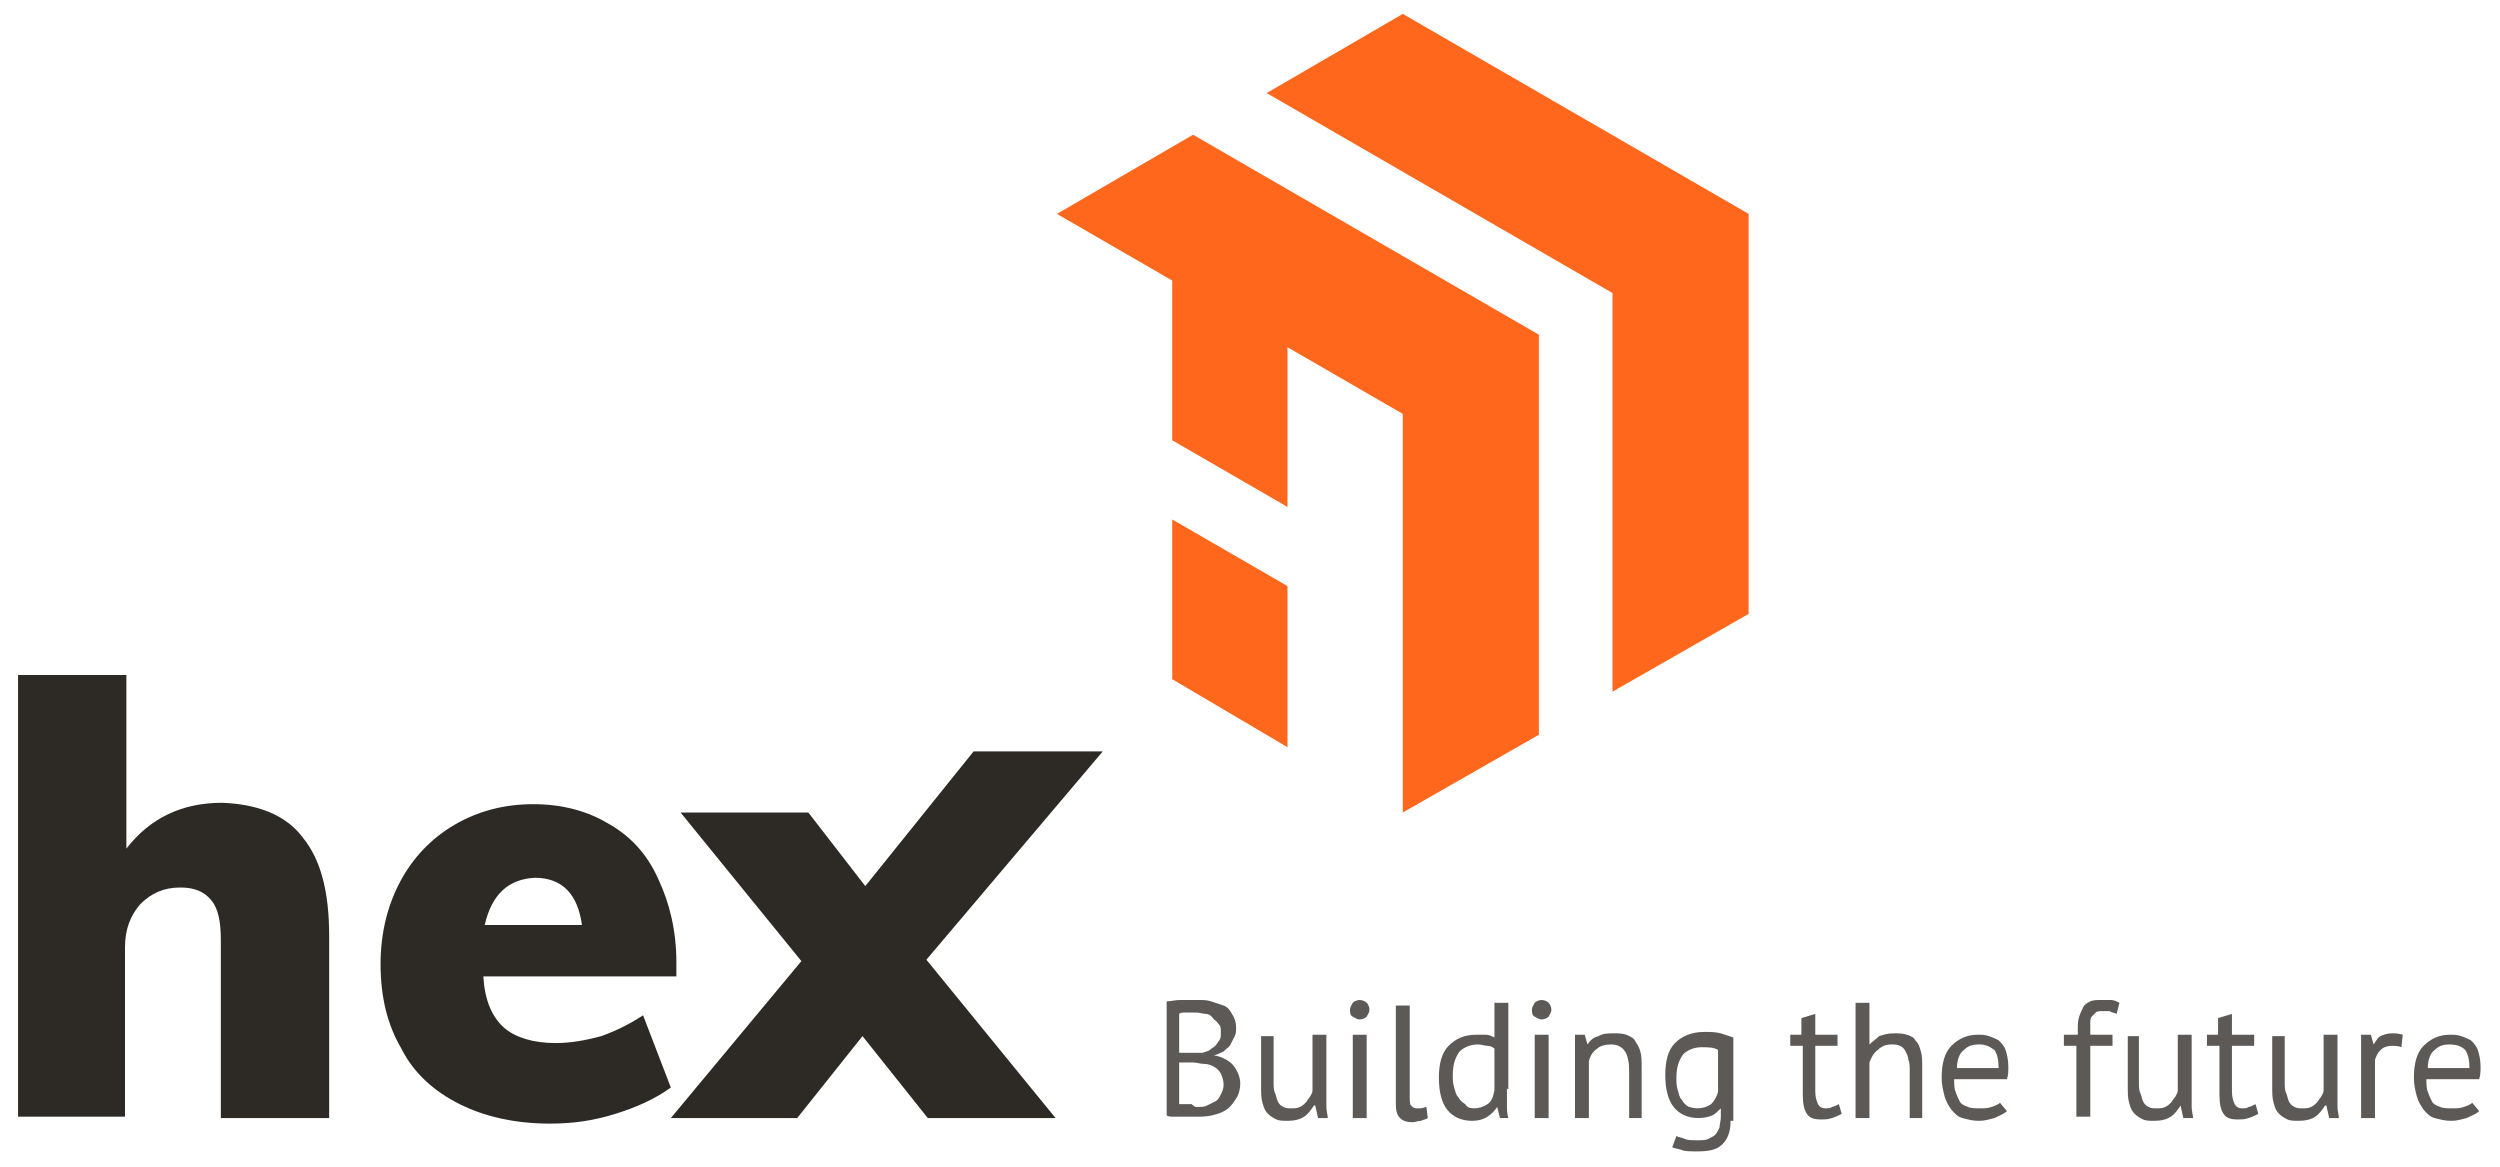 <?xml version="1.0" encoding="utf-8"?>
<!-- Generator: Adobe Illustrator 24.1.2, SVG Export Plug-In . SVG Version: 6.00 Build 0)  -->
<svg version="1.1" id="Layer_1" xmlns="http://www.w3.org/2000/svg" xmlns:xlink="http://www.w3.org/1999/xlink" x="0px" y="0px"
	 viewBox="0 0 180 84" style="enable-background:new 0 0 180 84;" xml:space="preserve">
<style type="text/css">
	.st0{fill:#FF671D;}
	.st1{fill:#2D2A26;}
	.st2{fill:#5C5956;}
</style>
<g>
	<g>
		<polygon class="st0" points="84.4,48.9 92.7,53.8 92.7,42.2 84.4,37.4 		"/>
		<polygon class="st0" points="76.1,15.4 84.4,20.2 84.4,31.7 92.7,36.5 92.7,25 101,29.8 101,58.5 110.8,52.9 110.8,24.1 85.9,9.7 
					"/>
		<polygon class="st0" points="101,1 91.2,6.7 116.1,21.1 116.1,49.8 125.9,44.2 125.9,15.4 		"/>
	</g>
	<g>
		<g>
			<g>
				<path class="st1" d="M21.8,60.3c1.3,1.6,1.9,3.9,1.9,7.1v13.1h-7.8V67.7c0-1.4-0.2-2.3-0.7-2.9c-0.5-0.6-1.2-0.9-2.2-0.9
					c-1.2,0-2.1,0.4-2.9,1.2c-0.7,0.8-1.1,1.8-1.1,3.1v12.2H1.3V48.6h7.8v12.5c1.7-2.2,4-3.3,6.9-3.3C18.6,57.9,20.6,58.7,21.8,60.3
					z"/>
			</g>
			<path class="st1" d="M48.6,70.3H34.8c0.1,1.7,0.6,2.9,1.5,3.7c0.8,0.7,2.1,1.1,3.7,1.1c1.1,0,2.2-0.2,3.3-0.5
				c1.1-0.4,2.1-0.9,3-1.5l2,5.2c-1.1,0.8-2.4,1.4-4,1.9c-1.6,0.5-3.1,0.7-4.7,0.7c-2.5,0-4.7-0.5-6.5-1.4c-1.8-0.9-3.3-2.2-4.2-4
				c-1-1.7-1.5-3.7-1.5-6.1c0-2.2,0.5-4.2,1.4-5.9c0.9-1.7,2.2-3.1,3.9-4.1c1.7-1,3.6-1.5,5.7-1.5c2.1,0,3.9,0.5,5.4,1.4
				c1.6,0.9,2.8,2.2,3.6,4c0.8,1.7,1.3,3.7,1.3,6V70.3z M34.9,66.6h7c-0.3-2.2-1.4-3.4-3.4-3.4C36.6,63.3,35.4,64.4,34.9,66.6z"/>
			<path class="st1" d="M76,80.5h-9.2l-4.7-5.9l-4.7,5.9h-9.1l9.4-11.3L49,58.5h9.2l4.1,5.3l7.8-9.7h9.3L66.7,69.1L76,80.5z"/>
		</g>
	</g>
	<g>
		<g>
			<path class="st2" d="M89,74c0,0.2,0,0.4-0.1,0.6c-0.1,0.2-0.2,0.4-0.3,0.6s-0.3,0.3-0.5,0.5c-0.2,0.1-0.4,0.2-0.7,0.3v0
				c0.2,0,0.5,0.1,0.7,0.2c0.2,0.1,0.4,0.2,0.6,0.4c0.2,0.2,0.3,0.4,0.4,0.6c0.1,0.2,0.2,0.5,0.2,0.8c0,0.4-0.1,0.8-0.3,1.1
				c-0.2,0.3-0.4,0.6-0.7,0.8s-0.6,0.3-1,0.4c-0.4,0.1-0.8,0.1-1.1,0.1c-0.1,0-0.3,0-0.5,0c-0.2,0-0.4,0-0.6,0c-0.2,0-0.4,0-0.6,0
				c-0.2,0-0.4,0-0.5-0.1v-8.2c0.3,0,0.6-0.1,1-0.1c0.4,0,0.8,0,1.3,0c0.3,0,0.6,0,0.9,0.1c0.3,0.1,0.6,0.2,0.9,0.3
				c0.3,0.1,0.5,0.4,0.6,0.6C88.9,73.3,89,73.6,89,74z M85.6,75.8c0.1,0,0.3,0,0.5,0c0.2,0,0.3,0,0.5,0c0.2-0.1,0.4-0.1,0.5-0.2
				s0.3-0.2,0.4-0.3s0.2-0.3,0.3-0.4c0.1-0.2,0.1-0.3,0.1-0.5c0-0.3,0-0.5-0.1-0.6s-0.2-0.3-0.4-0.4C87.2,73.1,87,73,86.8,73
				c-0.2,0-0.4-0.1-0.7-0.1c-0.3,0-0.5,0-0.7,0c-0.2,0-0.4,0-0.5,0.1v2.8H85.6z M86.2,79.7c0.3,0,0.5,0,0.7-0.1s0.4-0.2,0.6-0.3
				c0.2-0.1,0.3-0.3,0.4-0.5c0.1-0.2,0.2-0.4,0.2-0.7c0-0.3-0.1-0.6-0.2-0.8c-0.1-0.2-0.3-0.4-0.5-0.5c-0.2-0.1-0.4-0.2-0.7-0.2
				s-0.5-0.1-0.8-0.1h-1v3c0.1,0,0.1,0,0.2,0c0.1,0,0.2,0,0.3,0s0.2,0,0.4,0C86,79.7,86.1,79.7,86.2,79.7z"/>
			<path class="st2" d="M91.7,74.5v3.4c0,0.3,0,0.6,0.1,0.8s0.1,0.4,0.2,0.6c0.1,0.2,0.2,0.3,0.4,0.4c0.2,0.1,0.3,0.1,0.6,0.1
				c0.2,0,0.4,0,0.6-0.1c0.2-0.1,0.3-0.2,0.4-0.3c0.1-0.1,0.2-0.3,0.3-0.4c0.1-0.2,0.2-0.3,0.2-0.5v-4h1v4.3c0,0.3,0,0.6,0,0.9
				c0,0.3,0.1,0.6,0.1,0.8h-0.7l-0.2-0.9h-0.1c-0.2,0.3-0.4,0.6-0.7,0.8c-0.3,0.2-0.7,0.3-1.2,0.3c-0.3,0-0.6,0-0.8-0.1
				c-0.2-0.1-0.4-0.2-0.6-0.4c-0.2-0.2-0.3-0.4-0.4-0.8c-0.1-0.3-0.1-0.7-0.1-1.2v-3.6H91.7z"/>
			<path class="st2" d="M97.2,72.7c0-0.2,0.1-0.3,0.2-0.5c0.1-0.1,0.3-0.2,0.5-0.2c0.2,0,0.4,0.1,0.5,0.2c0.1,0.1,0.2,0.3,0.2,0.5
				c0,0.2-0.1,0.3-0.2,0.5c-0.1,0.1-0.3,0.2-0.5,0.2c-0.2,0-0.3-0.1-0.5-0.2S97.2,72.9,97.2,72.7z M97.4,74.5h1v6h-1V74.5z"/>
			<path class="st2" d="M101.5,79c0,0.3,0,0.5,0.1,0.6s0.2,0.2,0.4,0.2c0.1,0,0.2,0,0.3,0c0.1,0,0.3-0.1,0.4-0.1l0.1,0.8
				c-0.1,0.1-0.3,0.1-0.5,0.2c-0.2,0-0.4,0.1-0.6,0.1c-0.4,0-0.7-0.1-0.9-0.3c-0.2-0.2-0.3-0.5-0.3-1v-7.1h1V79z"/>
			<path class="st2" d="M108.5,78.4c0,0.4,0,0.8,0,1.1s0,0.7,0.1,1H108l-0.2-0.8h0c-0.2,0.3-0.4,0.5-0.7,0.7
				c-0.3,0.2-0.7,0.3-1.1,0.3c-0.8,0-1.4-0.3-1.8-0.8s-0.6-1.3-0.6-2.3c0-1,0.2-1.8,0.7-2.3c0.5-0.5,1.1-0.8,2-0.8
				c0.3,0,0.5,0,0.7,0s0.4,0.1,0.6,0.2v-2.5h1V78.4z M106.1,79.8c0.4,0,0.7-0.1,1-0.3s0.4-0.5,0.5-1v-3c-0.1-0.1-0.3-0.2-0.5-0.2
				c-0.2,0-0.4-0.1-0.7-0.1c-0.5,0-1,0.2-1.3,0.5c-0.3,0.4-0.5,0.9-0.5,1.7c0,0.3,0,0.6,0.1,0.9s0.1,0.5,0.3,0.7
				c0.1,0.2,0.3,0.4,0.5,0.5C105.6,79.7,105.8,79.8,106.1,79.8z"/>
			<path class="st2" d="M110.3,72.7c0-0.2,0.1-0.3,0.2-0.5c0.1-0.1,0.3-0.2,0.5-0.2c0.2,0,0.4,0.1,0.5,0.2c0.1,0.1,0.2,0.3,0.2,0.5
				c0,0.2-0.1,0.3-0.2,0.5c-0.1,0.1-0.3,0.2-0.5,0.2c-0.2,0-0.3-0.1-0.5-0.2S110.3,72.9,110.3,72.7z M110.5,74.5h1v6h-1V74.5z"/>
			<path class="st2" d="M117.3,80.5v-3.4c0-0.6-0.1-1.1-0.3-1.4s-0.5-0.5-1-0.5c-0.4,0-0.8,0.1-1,0.3c-0.3,0.2-0.5,0.5-0.6,0.9v4.1
				h-1v-6h0.7l0.2,0.7h0c0.2-0.3,0.4-0.5,0.8-0.6c0.3-0.2,0.7-0.2,1.1-0.2c0.3,0,0.6,0,0.9,0.1c0.2,0.1,0.5,0.2,0.6,0.4
				s0.3,0.4,0.4,0.8c0.1,0.3,0.1,0.7,0.1,1.2v3.6H117.3z"/>
			<path class="st2" d="M124.6,80.7c0,0.8-0.2,1.3-0.6,1.7c-0.4,0.4-1,0.5-1.8,0.5c-0.5,0-0.9,0-1.1-0.1c-0.3-0.1-0.5-0.1-0.7-0.2
				l0.3-0.8c0.2,0.1,0.4,0.1,0.6,0.2c0.2,0.1,0.5,0.1,0.9,0.1c0.3,0,0.6,0,0.8-0.1s0.4-0.2,0.5-0.3c0.1-0.1,0.2-0.3,0.3-0.5
				c0-0.2,0.1-0.5,0.1-0.8v-0.6h0c-0.2,0.2-0.4,0.4-0.6,0.5s-0.6,0.2-1,0.2c-0.8,0-1.4-0.3-1.8-0.8c-0.4-0.5-0.6-1.3-0.6-2.3
				c0-1,0.2-1.8,0.7-2.3s1.2-0.8,2.1-0.8c0.5,0,0.8,0,1.2,0.1c0.3,0.1,0.6,0.2,0.9,0.3V80.7z M122.2,79.8c0.4,0,0.7-0.1,1-0.3
				c0.2-0.2,0.4-0.5,0.5-0.9v-3c-0.3-0.2-0.7-0.2-1.2-0.2c-0.5,0-1,0.2-1.3,0.5c-0.3,0.4-0.5,0.9-0.5,1.7c0,0.3,0,0.6,0.1,0.9
				s0.1,0.5,0.3,0.7c0.1,0.2,0.3,0.4,0.5,0.5C121.7,79.7,121.9,79.8,122.2,79.8z"/>
			<path class="st2" d="M128.8,74.5h0.9v-1.2l1-0.3v1.5h1.6v0.8h-1.6v3.3c0,0.4,0.1,0.7,0.2,0.9c0.1,0.2,0.3,0.3,0.5,0.3
				c0.2,0,0.4,0,0.5-0.1c0.1,0,0.3-0.1,0.5-0.2l0.2,0.7c-0.2,0.1-0.4,0.2-0.7,0.3c-0.3,0.1-0.5,0.1-0.8,0.1c-0.5,0-0.8-0.1-1-0.4
				c-0.2-0.3-0.3-0.7-0.3-1.4v-3.5h-0.9V74.5z"/>
			<path class="st2" d="M137.5,80.5v-3.4c0-0.3,0-0.6-0.1-0.8c0-0.2-0.1-0.4-0.2-0.6c-0.1-0.2-0.2-0.3-0.4-0.4
				c-0.2-0.1-0.4-0.1-0.6-0.1c-0.4,0-0.7,0.1-1,0.4c-0.3,0.2-0.5,0.6-0.6,0.9v4h-1v-8.3h1v3h0c0.2-0.2,0.5-0.4,0.7-0.6
				c0.3-0.1,0.6-0.2,1.1-0.2c0.3,0,0.6,0,0.9,0.1s0.5,0.2,0.6,0.4c0.2,0.2,0.3,0.4,0.4,0.8c0.1,0.3,0.1,0.7,0.1,1.2v3.6H137.5z"/>
			<path class="st2" d="M144.5,80c-0.2,0.2-0.5,0.3-0.9,0.5c-0.4,0.1-0.7,0.2-1.1,0.2c-0.5,0-0.8-0.1-1.2-0.2s-0.6-0.4-0.8-0.6
				c-0.2-0.3-0.4-0.6-0.5-1c-0.1-0.4-0.2-0.8-0.2-1.3c0-1,0.2-1.8,0.7-2.3s1.1-0.8,1.9-0.8c0.3,0,0.5,0,0.8,0.1s0.5,0.2,0.7,0.3
				c0.2,0.2,0.4,0.4,0.5,0.7c0.1,0.3,0.2,0.7,0.2,1.2c0,0.3,0,0.6-0.1,0.9h-3.8c0,0.3,0,0.7,0.1,0.9c0.1,0.3,0.2,0.5,0.3,0.7
				s0.3,0.3,0.6,0.4c0.2,0.1,0.5,0.1,0.9,0.1c0.3,0,0.5,0,0.8-0.1s0.5-0.2,0.6-0.3L144.5,80z M142.5,75.2c-0.5,0-0.8,0.1-1.1,0.4
				c-0.3,0.2-0.5,0.7-0.5,1.3h3c0-0.6-0.1-1-0.3-1.3C143.2,75.3,142.9,75.2,142.5,75.2z"/>
			<path class="st2" d="M148.7,74.5h0.9v-0.3c0-0.4,0-0.7,0.1-1s0.2-0.5,0.3-0.7c0.1-0.2,0.3-0.3,0.5-0.4s0.5-0.1,0.8-0.1
				c0.3,0,0.5,0,0.7,0c0.2,0,0.4,0.1,0.6,0.2l-0.2,0.8c-0.2-0.1-0.4-0.1-0.5-0.2c-0.2,0-0.3,0-0.5,0c-0.2,0-0.4,0-0.5,0.1
				s-0.2,0.2-0.3,0.3c-0.1,0.1-0.1,0.3-0.1,0.5c0,0.2,0,0.4,0,0.6v0.2h1.6v0.8h-1.6v5.1h-1v-5.1h-0.9V74.5z"/>
			<path class="st2" d="M154,74.5v3.4c0,0.3,0,0.6,0.1,0.8s0.1,0.4,0.2,0.6c0.1,0.2,0.2,0.3,0.4,0.4c0.2,0.1,0.3,0.1,0.6,0.1
				c0.2,0,0.4,0,0.6-0.1c0.2-0.1,0.3-0.2,0.4-0.3c0.1-0.1,0.2-0.3,0.3-0.4c0.1-0.2,0.2-0.3,0.2-0.5v-4h1v4.3c0,0.3,0,0.6,0,0.9
				c0,0.3,0.1,0.6,0.1,0.8h-0.7l-0.2-0.9H157c-0.2,0.3-0.4,0.6-0.7,0.8c-0.3,0.2-0.7,0.3-1.2,0.3c-0.3,0-0.6,0-0.8-0.1
				c-0.2-0.1-0.4-0.2-0.6-0.4c-0.2-0.2-0.3-0.4-0.4-0.8c-0.1-0.3-0.1-0.7-0.1-1.2v-3.6H154z"/>
			<path class="st2" d="M158.8,74.5h0.9v-1.2l1-0.3v1.5h1.6v0.8h-1.6v3.3c0,0.4,0.1,0.7,0.2,0.9c0.1,0.2,0.3,0.3,0.5,0.3
				c0.2,0,0.4,0,0.5-0.1c0.1,0,0.3-0.1,0.5-0.2l0.2,0.7c-0.2,0.1-0.4,0.2-0.7,0.3c-0.3,0.1-0.5,0.1-0.8,0.1c-0.5,0-0.8-0.1-1-0.4
				c-0.2-0.3-0.3-0.7-0.3-1.4v-3.5h-0.9V74.5z"/>
			<path class="st2" d="M164.5,74.5v3.4c0,0.3,0,0.6,0.1,0.8s0.1,0.4,0.2,0.6c0.1,0.2,0.2,0.3,0.4,0.4c0.2,0.1,0.3,0.1,0.6,0.1
				c0.2,0,0.4,0,0.6-0.1c0.2-0.1,0.3-0.2,0.4-0.3c0.1-0.1,0.2-0.3,0.3-0.4c0.1-0.2,0.2-0.3,0.2-0.5v-4h1v4.3c0,0.3,0,0.6,0,0.9
				c0,0.3,0.1,0.6,0.1,0.8h-0.7l-0.2-0.9h-0.1c-0.2,0.3-0.4,0.6-0.7,0.8c-0.3,0.2-0.7,0.3-1.2,0.3c-0.3,0-0.6,0-0.8-0.1
				c-0.2-0.1-0.4-0.2-0.6-0.4c-0.2-0.2-0.3-0.4-0.4-0.8c-0.1-0.3-0.1-0.7-0.1-1.2v-3.6H164.5z"/>
			<path class="st2" d="M172.9,75.4c-0.2-0.1-0.5-0.1-0.7-0.1c-0.3,0-0.6,0.1-0.8,0.3c-0.2,0.2-0.3,0.4-0.4,0.7v4.2h-1v-6h0.7
				l0.2,0.7h0c0.2-0.3,0.3-0.5,0.5-0.6s0.5-0.2,0.8-0.2c0.2,0,0.5,0,0.8,0.1L172.9,75.4z"/>
			<path class="st2" d="M178.5,80c-0.2,0.2-0.5,0.3-0.9,0.5c-0.4,0.1-0.7,0.2-1.1,0.2c-0.5,0-0.8-0.1-1.2-0.2s-0.6-0.4-0.8-0.6
				c-0.2-0.3-0.4-0.6-0.5-1c-0.1-0.4-0.2-0.8-0.2-1.3c0-1,0.2-1.8,0.7-2.3s1.1-0.8,1.9-0.8c0.3,0,0.5,0,0.8,0.1s0.5,0.2,0.7,0.3
				c0.2,0.2,0.4,0.4,0.5,0.7c0.1,0.3,0.2,0.7,0.2,1.2c0,0.3,0,0.6-0.1,0.9h-3.8c0,0.3,0,0.7,0.1,0.9c0.1,0.3,0.2,0.5,0.3,0.7
				s0.3,0.3,0.6,0.4c0.2,0.1,0.5,0.1,0.9,0.1c0.3,0,0.5,0,0.8-0.1s0.5-0.2,0.6-0.3L178.5,80z M176.4,75.2c-0.5,0-0.8,0.1-1.1,0.4
				c-0.3,0.2-0.5,0.7-0.5,1.3h3c0-0.6-0.1-1-0.3-1.3C177.2,75.3,176.8,75.2,176.4,75.2z"/>
		</g>
	</g>
</g>
</svg>
